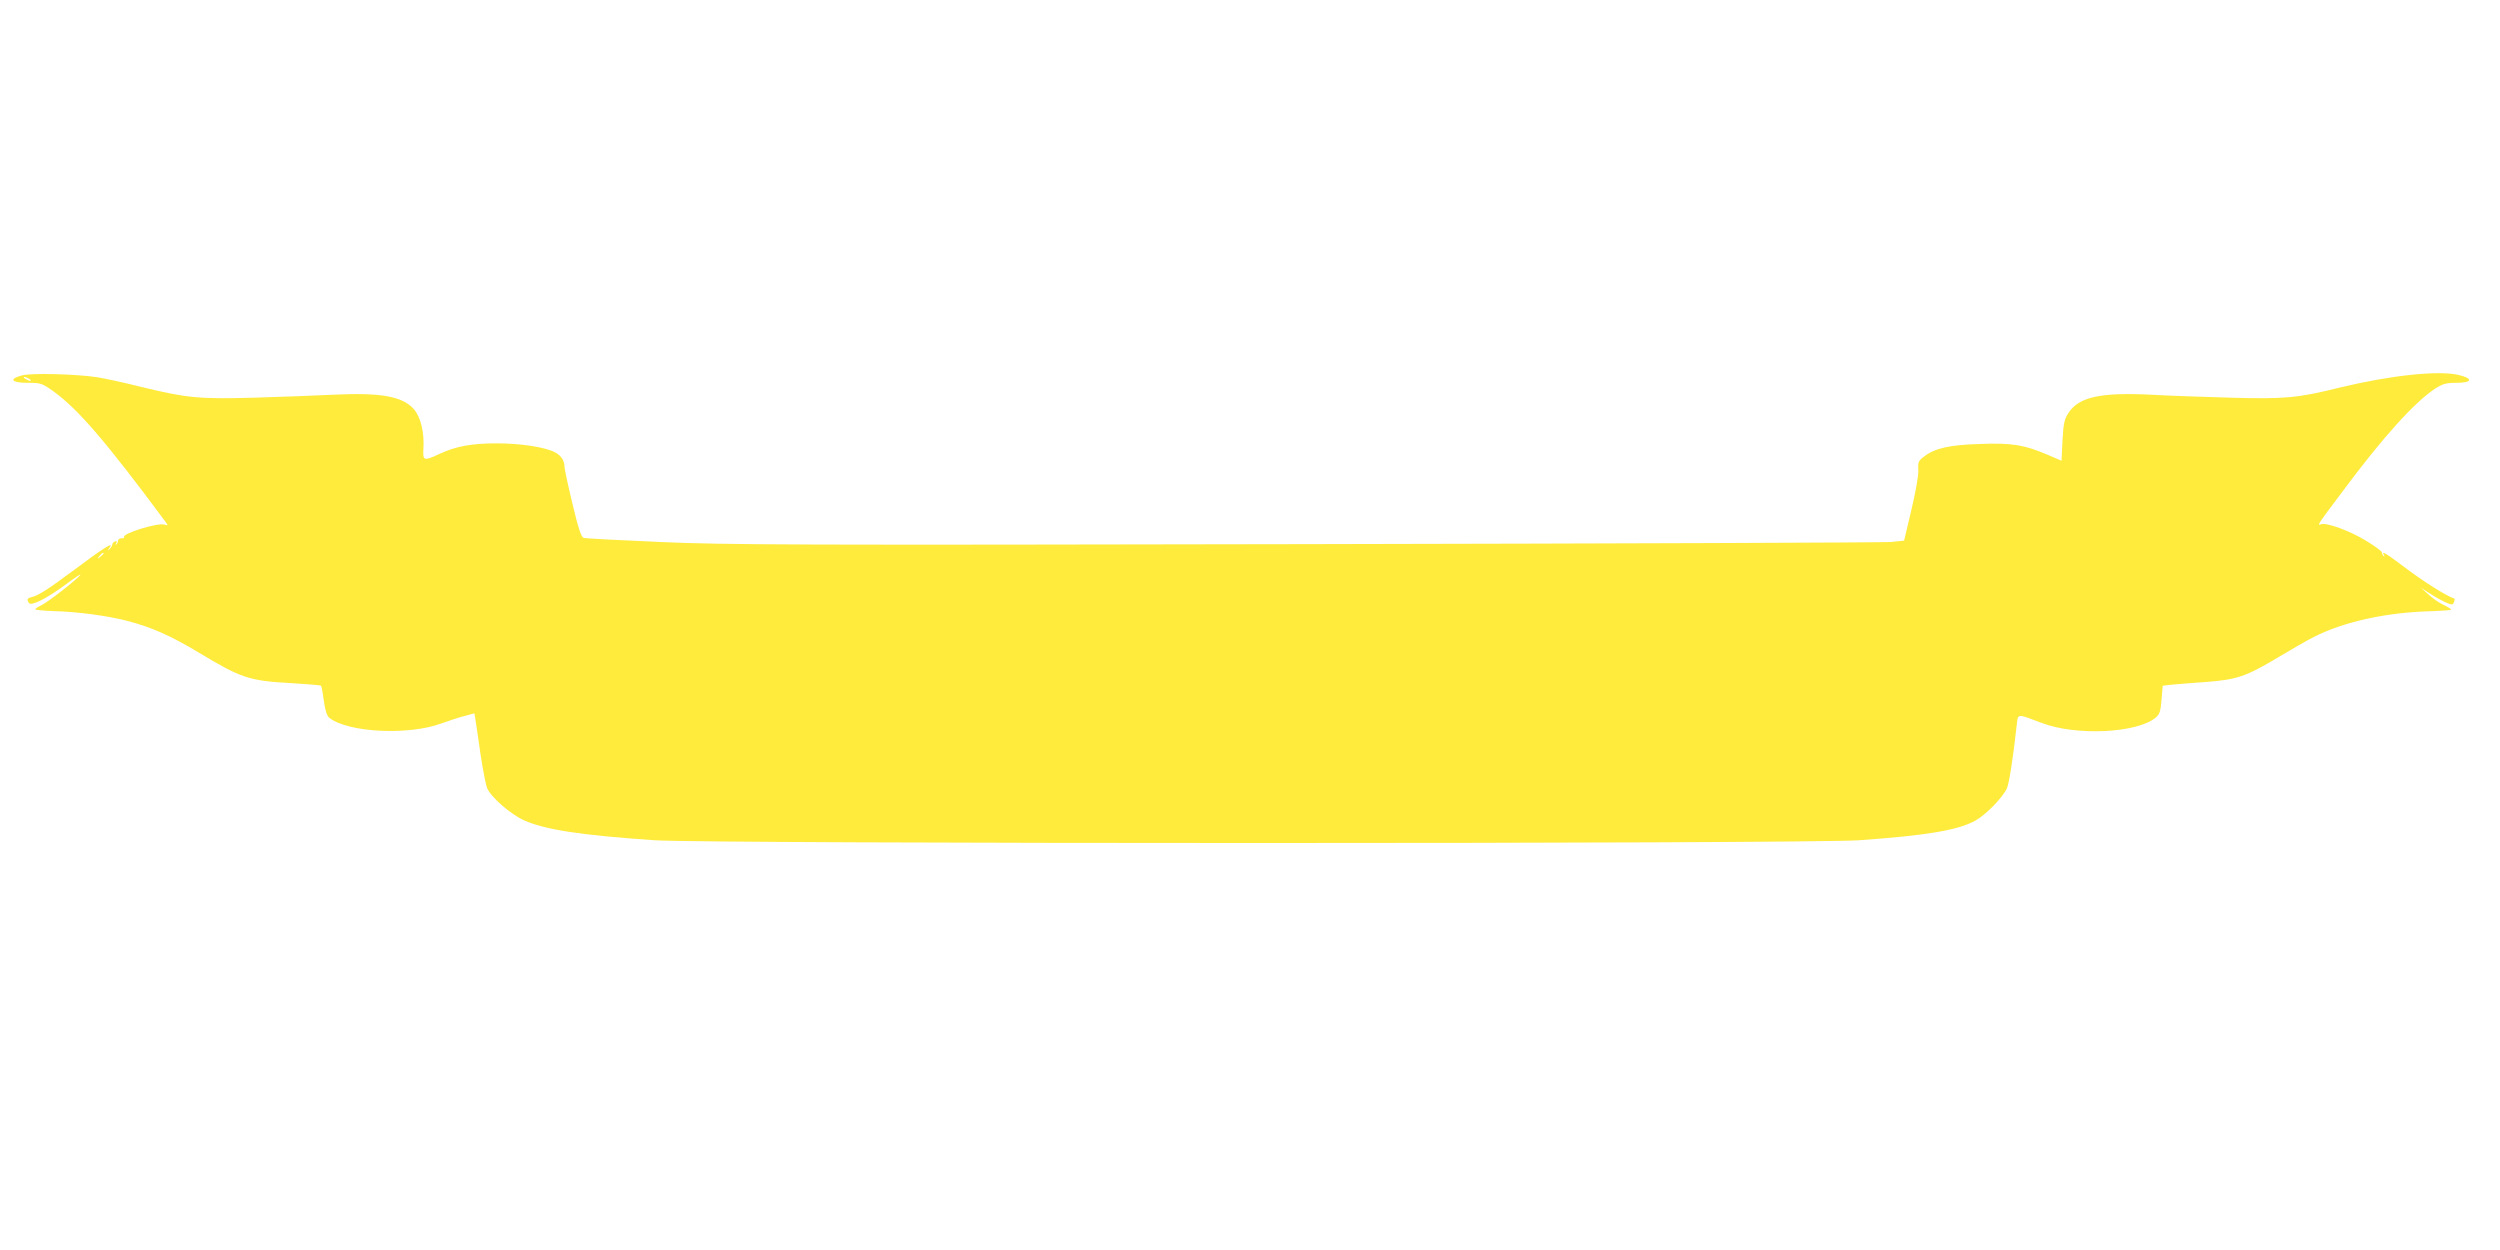 <?xml version="1.0" standalone="no"?>
<!DOCTYPE svg PUBLIC "-//W3C//DTD SVG 20010904//EN"
 "http://www.w3.org/TR/2001/REC-SVG-20010904/DTD/svg10.dtd">
<svg version="1.0" xmlns="http://www.w3.org/2000/svg"
 width="1280pt" height="640pt" viewBox="0 0 1280 640"
 preserveAspectRatio="xMidYMid meet">
<g transform="translate(0,640) scale(0.1,-0.1)"
fill="#ffeb3b" stroke="none">
<path d="M113 4478 c-70 -18 -55 -38 28 -38 68 0 74 -2 133 -44 124 -89 269
-257 575 -670 12 -16 12 -18 -7 -12 -34 11 -218 -46 -207 -64 3 -4 -3 -7 -12
-6 -10 0 -18 -4 -18 -11 0 -6 -4 -15 -9 -20 -5 -5 -6 -2 -1 6 5 9 3 12 -6 9
-8 -3 -14 -10 -14 -16 0 -6 -7 -17 -15 -24 -12 -11 -12 -11 -1 5 30 39 -23 6
-189 -118 -121 -90 -172 -123 -204 -131 -28 -7 -30 -12 -18 -31 11 -18 91 22
192 97 47 35 79 56 71 46 -24 -29 -163 -137 -198 -154 -18 -9 -33 -19 -33 -22
0 -3 44 -7 98 -9 117 -3 270 -23 374 -50 123 -32 223 -76 367 -163 218 -131
256 -144 478 -156 79 -5 144 -10 147 -13 2 -2 9 -37 14 -77 7 -51 16 -78 29
-88 98 -75 404 -90 573 -28 41 15 96 33 122 39 l47 13 5 -31 c3 -18 15 -97 26
-177 12 -79 27 -158 34 -175 20 -47 119 -133 189 -165 108 -48 288 -76 667
-102 283 -19 5898 -19 6170 0 348 25 503 51 593 100 54 29 143 121 163 167 11
27 31 154 49 318 8 66 -3 65 130 15 174 -66 482 -52 580 26 22 18 27 31 32 93
l6 72 41 5 c23 2 102 9 176 14 164 12 209 28 375 127 67 40 148 87 182 104
159 80 377 127 611 132 50 2 92 5 92 8 0 3 -18 14 -39 24 -21 9 -55 33 -77 53
l-39 35 48 -31 c26 -17 62 -37 81 -45 30 -13 35 -13 40 2 4 9 5 16 4 17 -48
18 -152 84 -241 150 -111 84 -136 99 -121 74 4 -8 3 -10 -2 -5 -5 5 -9 13 -9
19 0 6 -36 32 -80 59 -83 51 -204 95 -231 85 -22 -8 -22 -8 107 164 208 280
369 458 475 529 41 26 57 31 111 31 81 0 87 22 12 40 -104 25 -352 -2 -612
-65 -213 -53 -279 -59 -562 -51 -137 4 -317 10 -400 15 -258 13 -369 -11 -423
-91 -23 -35 -27 -54 -32 -143 l-5 -104 -70 30 c-119 51 -182 62 -345 56 -158
-5 -232 -21 -288 -64 -30 -22 -33 -29 -30 -71 1 -28 -14 -111 -36 -204 l-37
-156 -67 -7 c-37 -3 -1385 -8 -2997 -11 -2599 -5 -2972 -4 -3305 11 -206 9
-383 18 -392 21 -12 4 -27 48 -57 175 -23 94 -41 180 -41 191 0 30 -18 56 -48
72 -51 27 -178 46 -299 46 -130 0 -208 -15 -293 -54 -81 -38 -86 -36 -82 28 5
81 -14 161 -49 201 -58 66 -169 86 -414 74 -82 -4 -262 -11 -400 -15 -288 -8
-347 -2 -582 55 -87 22 -189 44 -228 50 -108 16 -334 22 -382 9z m37 -18 c8
-5 11 -10 5 -10 -5 0 -17 5 -25 10 -8 5 -10 10 -5 10 6 0 17 -5 25 -10z m380
-894 c0 -2 -8 -10 -17 -17 -16 -13 -17 -12 -4 4 13 16 21 21 21 13z"/>
</g>
</svg>
